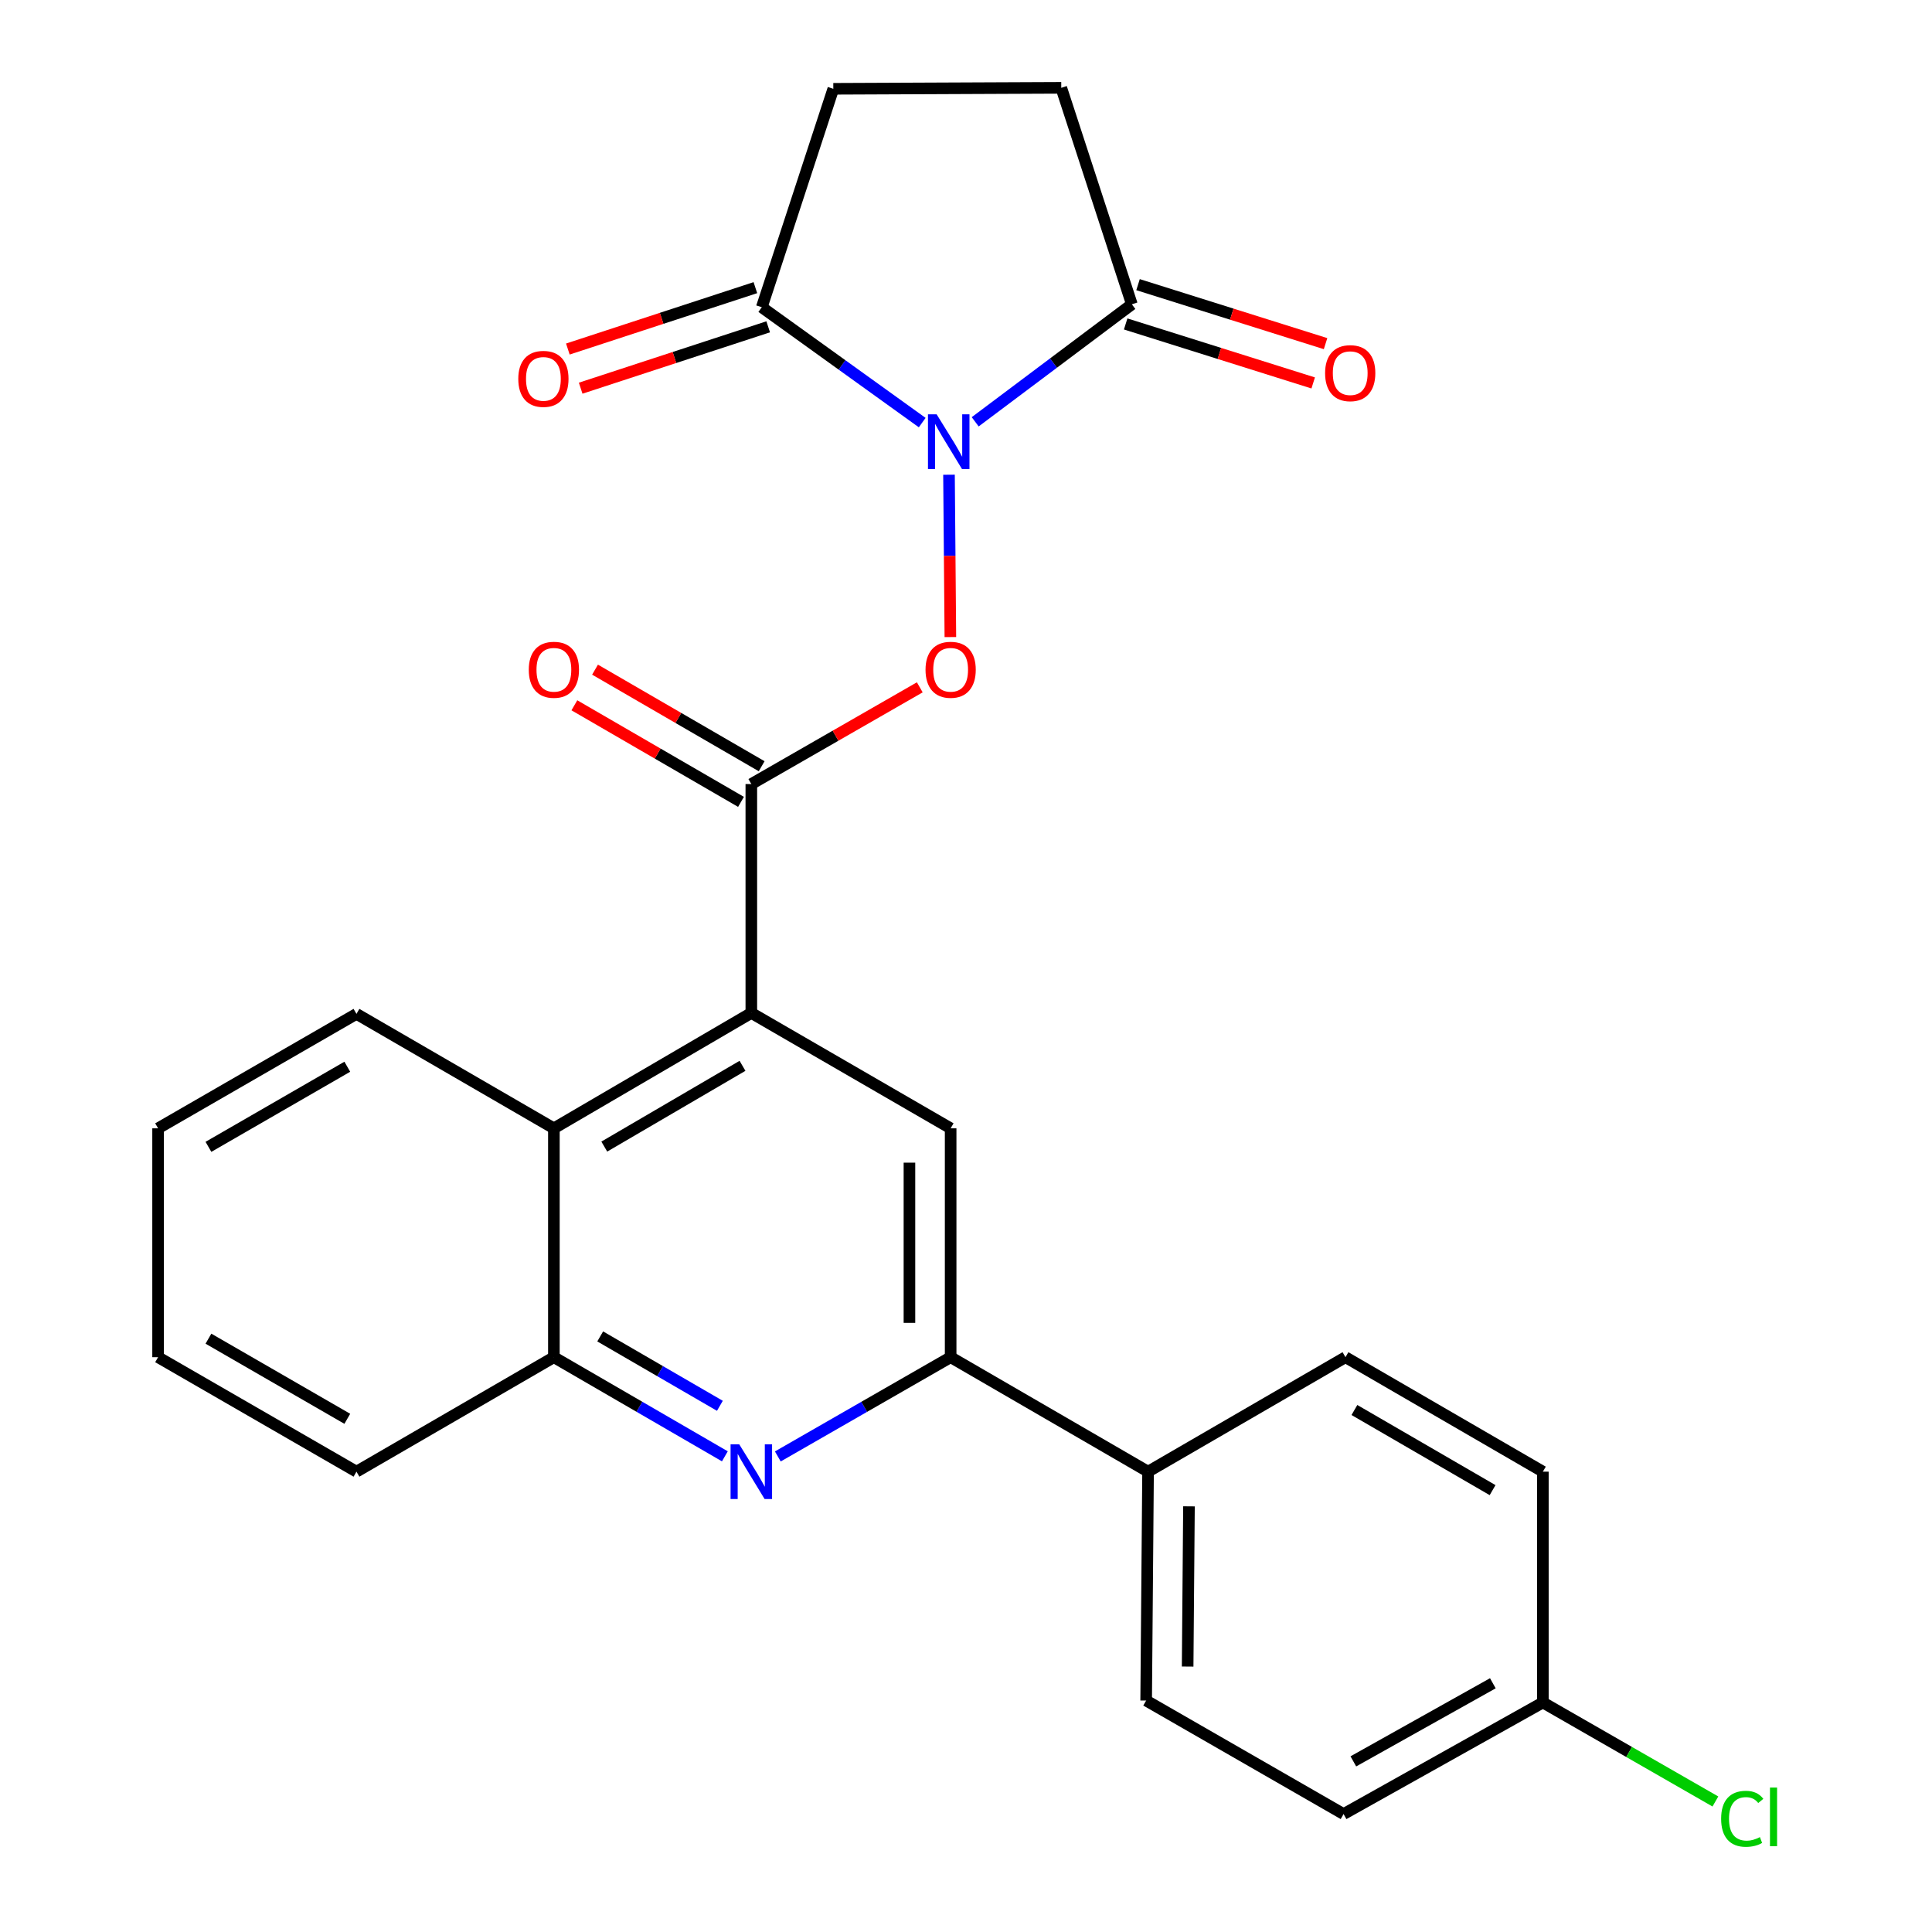 <?xml version='1.0' encoding='iso-8859-1'?>
<svg version='1.1' baseProfile='full'
              xmlns='http://www.w3.org/2000/svg'
                      xmlns:rdkit='http://www.rdkit.org/xml'
                      xmlns:xlink='http://www.w3.org/1999/xlink'
                  xml:space='preserve'
width='1000px' height='1000px' viewBox='0 0 1000 1000'>
<!-- END OF HEADER -->
<rect style='opacity:1.0;fill:#FFFFFF;stroke:none' width='1000' height='1000' x='0' y='0'> </rect>
<path class='bond-1' d='M 491.2,245.711 L 491.554,287.729' style='fill:none;fill-rule:evenodd;stroke:#0000FF;stroke-width:6px;stroke-linecap:butt;stroke-linejoin:miter;stroke-opacity:1' />
<path class='bond-1' d='M 491.554,287.729 L 491.909,329.747' style='fill:none;fill-rule:evenodd;stroke:#FF0000;stroke-width:6px;stroke-linecap:butt;stroke-linejoin:miter;stroke-opacity:1' />
<path class='bond-4' d='M 504.758,218.324 L 545.302,187.915' style='fill:none;fill-rule:evenodd;stroke:#0000FF;stroke-width:6px;stroke-linecap:butt;stroke-linejoin:miter;stroke-opacity:1' />
<path class='bond-4' d='M 545.302,187.915 L 585.846,157.506' style='fill:none;fill-rule:evenodd;stroke:#000000;stroke-width:6px;stroke-linecap:butt;stroke-linejoin:miter;stroke-opacity:1' />
<path class='bond-5' d='M 477.336,218.736 L 435.818,188.879' style='fill:none;fill-rule:evenodd;stroke:#0000FF;stroke-width:6px;stroke-linecap:butt;stroke-linejoin:miter;stroke-opacity:1' />
<path class='bond-5' d='M 435.818,188.879 L 394.299,159.023' style='fill:none;fill-rule:evenodd;stroke:#000000;stroke-width:6px;stroke-linecap:butt;stroke-linejoin:miter;stroke-opacity:1' />
<path class='bond-0' d='M 388.885,405.825 L 432.481,380.793' style='fill:none;fill-rule:evenodd;stroke:#000000;stroke-width:6px;stroke-linecap:butt;stroke-linejoin:miter;stroke-opacity:1' />
<path class='bond-0' d='M 432.481,380.793 L 476.077,355.761' style='fill:none;fill-rule:evenodd;stroke:#FF0000;stroke-width:6px;stroke-linecap:butt;stroke-linejoin:miter;stroke-opacity:1' />
<path class='bond-2' d='M 388.885,405.825 L 388.885,524.298' style='fill:none;fill-rule:evenodd;stroke:#000000;stroke-width:6px;stroke-linecap:butt;stroke-linejoin:miter;stroke-opacity:1' />
<path class='bond-11' d='M 394.232,396.6 L 351.111,371.605' style='fill:none;fill-rule:evenodd;stroke:#000000;stroke-width:6px;stroke-linecap:butt;stroke-linejoin:miter;stroke-opacity:1' />
<path class='bond-11' d='M 351.111,371.605 L 307.99,346.611' style='fill:none;fill-rule:evenodd;stroke:#FF0000;stroke-width:6px;stroke-linecap:butt;stroke-linejoin:miter;stroke-opacity:1' />
<path class='bond-11' d='M 383.538,415.05 L 340.417,390.055' style='fill:none;fill-rule:evenodd;stroke:#000000;stroke-width:6px;stroke-linecap:butt;stroke-linejoin:miter;stroke-opacity:1' />
<path class='bond-11' d='M 340.417,390.055 L 297.296,365.061' style='fill:none;fill-rule:evenodd;stroke:#FF0000;stroke-width:6px;stroke-linecap:butt;stroke-linejoin:miter;stroke-opacity:1' />
<path class='bond-7' d='M 388.885,524.298 L 492.051,584.02' style='fill:none;fill-rule:evenodd;stroke:#000000;stroke-width:6px;stroke-linecap:butt;stroke-linejoin:miter;stroke-opacity:1' />
<path class='bond-8' d='M 388.885,524.298 L 286.69,584.02' style='fill:none;fill-rule:evenodd;stroke:#000000;stroke-width:6px;stroke-linecap:butt;stroke-linejoin:miter;stroke-opacity:1' />
<path class='bond-8' d='M 384.315,551.668 L 312.779,593.473' style='fill:none;fill-rule:evenodd;stroke:#000000;stroke-width:6px;stroke-linecap:butt;stroke-linejoin:miter;stroke-opacity:1' />
<path class='bond-3' d='M 375.191,753.79 L 330.941,728.136' style='fill:none;fill-rule:evenodd;stroke:#0000FF;stroke-width:6px;stroke-linecap:butt;stroke-linejoin:miter;stroke-opacity:1' />
<path class='bond-3' d='M 330.941,728.136 L 286.69,702.481' style='fill:none;fill-rule:evenodd;stroke:#000000;stroke-width:6px;stroke-linecap:butt;stroke-linejoin:miter;stroke-opacity:1' />
<path class='bond-3' d='M 372.612,727.645 L 341.637,709.687' style='fill:none;fill-rule:evenodd;stroke:#0000FF;stroke-width:6px;stroke-linecap:butt;stroke-linejoin:miter;stroke-opacity:1' />
<path class='bond-3' d='M 341.637,709.687 L 310.661,691.728' style='fill:none;fill-rule:evenodd;stroke:#000000;stroke-width:6px;stroke-linecap:butt;stroke-linejoin:miter;stroke-opacity:1' />
<path class='bond-27' d='M 402.599,753.853 L 447.325,728.167' style='fill:none;fill-rule:evenodd;stroke:#0000FF;stroke-width:6px;stroke-linecap:butt;stroke-linejoin:miter;stroke-opacity:1' />
<path class='bond-27' d='M 447.325,728.167 L 492.051,702.481' style='fill:none;fill-rule:evenodd;stroke:#000000;stroke-width:6px;stroke-linecap:butt;stroke-linejoin:miter;stroke-opacity:1' />
<path class='bond-12' d='M 585.846,157.506 L 549.309,45.455' style='fill:none;fill-rule:evenodd;stroke:#000000;stroke-width:6px;stroke-linecap:butt;stroke-linejoin:miter;stroke-opacity:1' />
<path class='bond-15' d='M 582.646,167.677 L 631.177,182.944' style='fill:none;fill-rule:evenodd;stroke:#000000;stroke-width:6px;stroke-linecap:butt;stroke-linejoin:miter;stroke-opacity:1' />
<path class='bond-15' d='M 631.177,182.944 L 679.707,198.21' style='fill:none;fill-rule:evenodd;stroke:#FF0000;stroke-width:6px;stroke-linecap:butt;stroke-linejoin:miter;stroke-opacity:1' />
<path class='bond-15' d='M 589.045,147.335 L 637.576,162.601' style='fill:none;fill-rule:evenodd;stroke:#000000;stroke-width:6px;stroke-linecap:butt;stroke-linejoin:miter;stroke-opacity:1' />
<path class='bond-15' d='M 637.576,162.601 L 686.106,177.867' style='fill:none;fill-rule:evenodd;stroke:#FF0000;stroke-width:6px;stroke-linecap:butt;stroke-linejoin:miter;stroke-opacity:1' />
<path class='bond-13' d='M 394.299,159.023 L 431.322,45.964' style='fill:none;fill-rule:evenodd;stroke:#000000;stroke-width:6px;stroke-linecap:butt;stroke-linejoin:miter;stroke-opacity:1' />
<path class='bond-14' d='M 390.982,148.889 L 342.451,164.774' style='fill:none;fill-rule:evenodd;stroke:#000000;stroke-width:6px;stroke-linecap:butt;stroke-linejoin:miter;stroke-opacity:1' />
<path class='bond-14' d='M 342.451,164.774 L 293.92,180.66' style='fill:none;fill-rule:evenodd;stroke:#FF0000;stroke-width:6px;stroke-linecap:butt;stroke-linejoin:miter;stroke-opacity:1' />
<path class='bond-14' d='M 397.616,169.156 L 349.085,185.041' style='fill:none;fill-rule:evenodd;stroke:#000000;stroke-width:6px;stroke-linecap:butt;stroke-linejoin:miter;stroke-opacity:1' />
<path class='bond-14' d='M 349.085,185.041 L 300.554,200.927' style='fill:none;fill-rule:evenodd;stroke:#FF0000;stroke-width:6px;stroke-linecap:butt;stroke-linejoin:miter;stroke-opacity:1' />
<path class='bond-6' d='M 492.051,702.481 L 492.051,584.02' style='fill:none;fill-rule:evenodd;stroke:#000000;stroke-width:6px;stroke-linecap:butt;stroke-linejoin:miter;stroke-opacity:1' />
<path class='bond-6' d='M 470.726,684.712 L 470.726,601.789' style='fill:none;fill-rule:evenodd;stroke:#000000;stroke-width:6px;stroke-linecap:butt;stroke-linejoin:miter;stroke-opacity:1' />
<path class='bond-10' d='M 492.051,702.481 L 594.234,761.729' style='fill:none;fill-rule:evenodd;stroke:#000000;stroke-width:6px;stroke-linecap:butt;stroke-linejoin:miter;stroke-opacity:1' />
<path class='bond-9' d='M 286.69,584.02 L 286.69,702.481' style='fill:none;fill-rule:evenodd;stroke:#000000;stroke-width:6px;stroke-linecap:butt;stroke-linejoin:miter;stroke-opacity:1' />
<path class='bond-22' d='M 286.69,584.02 L 184.507,524.784' style='fill:none;fill-rule:evenodd;stroke:#000000;stroke-width:6px;stroke-linecap:butt;stroke-linejoin:miter;stroke-opacity:1' />
<path class='bond-23' d='M 286.69,702.481 L 184.507,761.729' style='fill:none;fill-rule:evenodd;stroke:#000000;stroke-width:6px;stroke-linecap:butt;stroke-linejoin:miter;stroke-opacity:1' />
<path class='bond-16' d='M 594.234,761.729 L 593.25,880.202' style='fill:none;fill-rule:evenodd;stroke:#000000;stroke-width:6px;stroke-linecap:butt;stroke-linejoin:miter;stroke-opacity:1' />
<path class='bond-16' d='M 615.41,779.677 L 614.722,862.608' style='fill:none;fill-rule:evenodd;stroke:#000000;stroke-width:6px;stroke-linecap:butt;stroke-linejoin:miter;stroke-opacity:1' />
<path class='bond-17' d='M 594.234,761.729 L 696.416,702.481' style='fill:none;fill-rule:evenodd;stroke:#000000;stroke-width:6px;stroke-linecap:butt;stroke-linejoin:miter;stroke-opacity:1' />
<path class='bond-26' d='M 549.309,45.455 L 431.322,45.964' style='fill:none;fill-rule:evenodd;stroke:#000000;stroke-width:6px;stroke-linecap:butt;stroke-linejoin:miter;stroke-opacity:1' />
<path class='bond-20' d='M 593.25,880.202 L 695.433,938.952' style='fill:none;fill-rule:evenodd;stroke:#000000;stroke-width:6px;stroke-linecap:butt;stroke-linejoin:miter;stroke-opacity:1' />
<path class='bond-19' d='M 696.416,702.481 L 798.587,761.729' style='fill:none;fill-rule:evenodd;stroke:#000000;stroke-width:6px;stroke-linecap:butt;stroke-linejoin:miter;stroke-opacity:1' />
<path class='bond-19' d='M 701.044,729.816 L 772.564,771.29' style='fill:none;fill-rule:evenodd;stroke:#000000;stroke-width:6px;stroke-linecap:butt;stroke-linejoin:miter;stroke-opacity:1' />
<path class='bond-18' d='M 798.587,881.197 L 798.587,761.729' style='fill:none;fill-rule:evenodd;stroke:#000000;stroke-width:6px;stroke-linecap:butt;stroke-linejoin:miter;stroke-opacity:1' />
<path class='bond-21' d='M 798.587,881.197 L 843.235,906.822' style='fill:none;fill-rule:evenodd;stroke:#000000;stroke-width:6px;stroke-linecap:butt;stroke-linejoin:miter;stroke-opacity:1' />
<path class='bond-21' d='M 843.235,906.822 L 887.883,932.447' style='fill:none;fill-rule:evenodd;stroke:#00CC00;stroke-width:6px;stroke-linecap:butt;stroke-linejoin:miter;stroke-opacity:1' />
<path class='bond-29' d='M 798.587,881.197 L 695.433,938.952' style='fill:none;fill-rule:evenodd;stroke:#000000;stroke-width:6px;stroke-linecap:butt;stroke-linejoin:miter;stroke-opacity:1' />
<path class='bond-29' d='M 772.696,871.253 L 700.488,911.682' style='fill:none;fill-rule:evenodd;stroke:#000000;stroke-width:6px;stroke-linecap:butt;stroke-linejoin:miter;stroke-opacity:1' />
<path class='bond-24' d='M 184.507,524.784 L 81.827,584.02' style='fill:none;fill-rule:evenodd;stroke:#000000;stroke-width:6px;stroke-linecap:butt;stroke-linejoin:miter;stroke-opacity:1' />
<path class='bond-24' d='M 179.762,552.141 L 107.885,593.606' style='fill:none;fill-rule:evenodd;stroke:#000000;stroke-width:6px;stroke-linecap:butt;stroke-linejoin:miter;stroke-opacity:1' />
<path class='bond-28' d='M 184.507,761.729 L 81.827,702.481' style='fill:none;fill-rule:evenodd;stroke:#000000;stroke-width:6px;stroke-linecap:butt;stroke-linejoin:miter;stroke-opacity:1' />
<path class='bond-28' d='M 179.763,734.371 L 107.887,692.897' style='fill:none;fill-rule:evenodd;stroke:#000000;stroke-width:6px;stroke-linecap:butt;stroke-linejoin:miter;stroke-opacity:1' />
<path class='bond-25' d='M 81.827,584.02 L 81.827,702.481' style='fill:none;fill-rule:evenodd;stroke:#000000;stroke-width:6px;stroke-linecap:butt;stroke-linejoin:miter;stroke-opacity:1' />
<path  class='atom-0' d='M 484.796 214.442
L 494.076 229.442
Q 494.996 230.922, 496.476 233.602
Q 497.956 236.282, 498.036 236.442
L 498.036 214.442
L 501.796 214.442
L 501.796 242.762
L 497.916 242.762
L 487.956 226.362
Q 486.796 224.442, 485.556 222.242
Q 484.356 220.042, 483.996 219.362
L 483.996 242.762
L 480.316 242.762
L 480.316 214.442
L 484.796 214.442
' fill='#0000FF'/>
<path  class='atom-2' d='M 479.051 346.669
Q 479.051 339.869, 482.411 336.069
Q 485.771 332.269, 492.051 332.269
Q 498.331 332.269, 501.691 336.069
Q 505.051 339.869, 505.051 346.669
Q 505.051 353.549, 501.651 357.469
Q 498.251 361.349, 492.051 361.349
Q 485.811 361.349, 482.411 357.469
Q 479.051 353.589, 479.051 346.669
M 492.051 358.149
Q 496.371 358.149, 498.691 355.269
Q 501.051 352.349, 501.051 346.669
Q 501.051 341.109, 498.691 338.309
Q 496.371 335.469, 492.051 335.469
Q 487.731 335.469, 485.371 338.269
Q 483.051 341.069, 483.051 346.669
Q 483.051 352.389, 485.371 355.269
Q 487.731 358.149, 492.051 358.149
' fill='#FF0000'/>
<path  class='atom-4' d='M 382.625 747.569
L 391.905 762.569
Q 392.825 764.049, 394.305 766.729
Q 395.785 769.409, 395.865 769.569
L 395.865 747.569
L 399.625 747.569
L 399.625 775.889
L 395.745 775.889
L 385.785 759.489
Q 384.625 757.569, 383.385 755.369
Q 382.185 753.169, 381.825 752.489
L 381.825 775.889
L 378.145 775.889
L 378.145 747.569
L 382.625 747.569
' fill='#0000FF'/>
<path  class='atom-12' d='M 273.69 346.669
Q 273.69 339.869, 277.05 336.069
Q 280.41 332.269, 286.69 332.269
Q 292.97 332.269, 296.33 336.069
Q 299.69 339.869, 299.69 346.669
Q 299.69 353.549, 296.29 357.469
Q 292.89 361.349, 286.69 361.349
Q 280.45 361.349, 277.05 357.469
Q 273.69 353.589, 273.69 346.669
M 286.69 358.149
Q 291.01 358.149, 293.33 355.269
Q 295.69 352.349, 295.69 346.669
Q 295.69 341.109, 293.33 338.309
Q 291.01 335.469, 286.69 335.469
Q 282.37 335.469, 280.01 338.269
Q 277.69 341.069, 277.69 346.669
Q 277.69 352.389, 280.01 355.269
Q 282.37 358.149, 286.69 358.149
' fill='#FF0000'/>
<path  class='atom-15' d='M 268.264 196.102
Q 268.264 189.302, 271.624 185.502
Q 274.984 181.702, 281.264 181.702
Q 287.544 181.702, 290.904 185.502
Q 294.264 189.302, 294.264 196.102
Q 294.264 202.982, 290.864 206.902
Q 287.464 210.782, 281.264 210.782
Q 275.024 210.782, 271.624 206.902
Q 268.264 203.022, 268.264 196.102
M 281.264 207.582
Q 285.584 207.582, 287.904 204.702
Q 290.264 201.782, 290.264 196.102
Q 290.264 190.542, 287.904 187.742
Q 285.584 184.902, 281.264 184.902
Q 276.944 184.902, 274.584 187.702
Q 272.264 190.502, 272.264 196.102
Q 272.264 201.822, 274.584 204.702
Q 276.944 207.582, 281.264 207.582
' fill='#FF0000'/>
<path  class='atom-16' d='M 685.869 193.14
Q 685.869 186.34, 689.229 182.54
Q 692.589 178.74, 698.869 178.74
Q 705.149 178.74, 708.509 182.54
Q 711.869 186.34, 711.869 193.14
Q 711.869 200.02, 708.469 203.94
Q 705.069 207.82, 698.869 207.82
Q 692.629 207.82, 689.229 203.94
Q 685.869 200.06, 685.869 193.14
M 698.869 204.62
Q 703.189 204.62, 705.509 201.74
Q 707.869 198.82, 707.869 193.14
Q 707.869 187.58, 705.509 184.78
Q 703.189 181.94, 698.869 181.94
Q 694.549 181.94, 692.189 184.74
Q 689.869 187.54, 689.869 193.14
Q 689.869 198.86, 692.189 201.74
Q 694.549 204.62, 698.869 204.62
' fill='#FF0000'/>
<path  class='atom-22' d='M 890.857 941.402
Q 890.857 934.362, 894.137 930.682
Q 897.457 926.962, 903.737 926.962
Q 909.577 926.962, 912.697 931.082
L 910.057 933.242
Q 907.777 930.242, 903.737 930.242
Q 899.457 930.242, 897.177 933.122
Q 894.937 935.962, 894.937 941.402
Q 894.937 947.002, 897.257 949.882
Q 899.617 952.762, 904.177 952.762
Q 907.297 952.762, 910.937 950.882
L 912.057 953.882
Q 910.577 954.842, 908.337 955.402
Q 906.097 955.962, 903.617 955.962
Q 897.457 955.962, 894.137 952.202
Q 890.857 948.442, 890.857 941.402
' fill='#00CC00'/>
<path  class='atom-22' d='M 916.137 925.242
L 919.817 925.242
L 919.817 955.602
L 916.137 955.602
L 916.137 925.242
' fill='#00CC00'/>
</svg>
